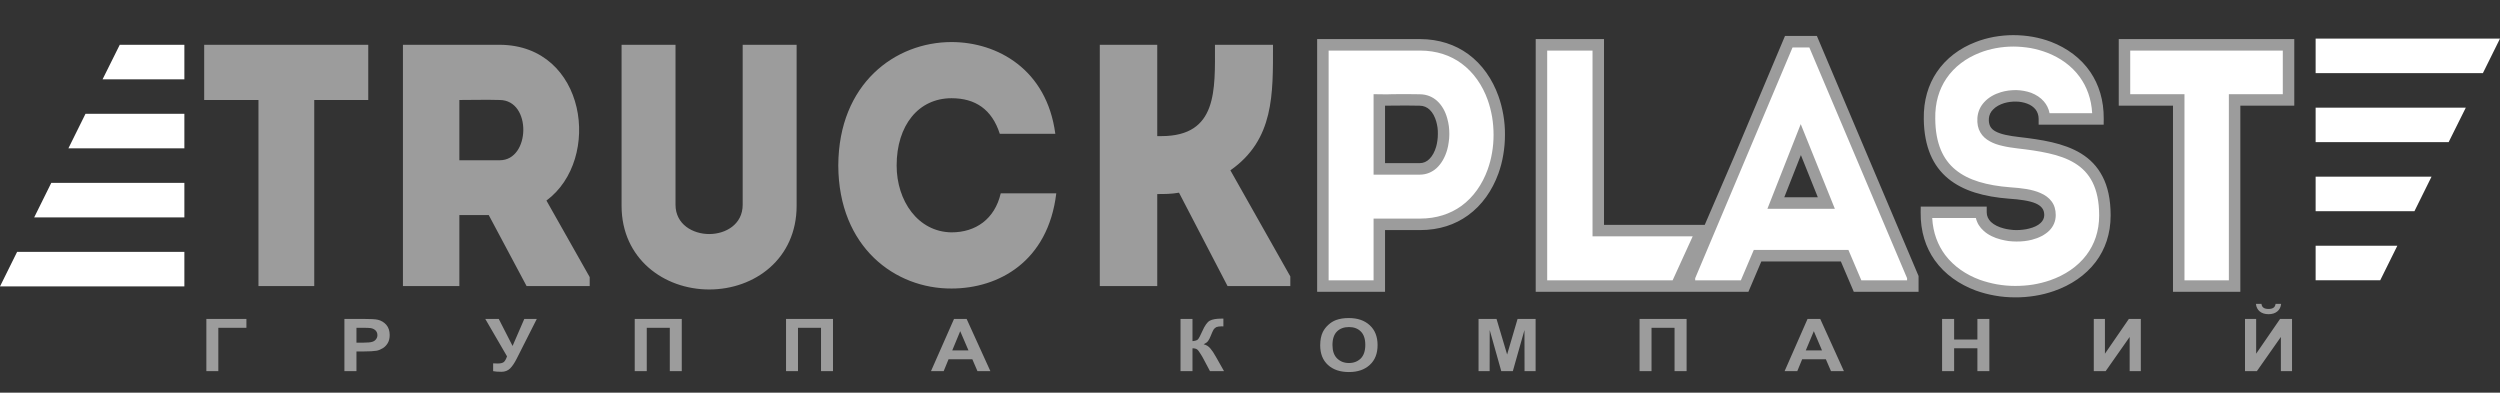 <?xml version="1.0" encoding="UTF-8"?> <svg xmlns="http://www.w3.org/2000/svg" width="191" height="30" viewBox="0 0 191 30" fill="none"><rect x="0" y="0" width="191" height="30" fill="#333333" stroke="none"/><path d="M14.086 19.245H1.306L0 21.883H14.086V19.245ZM14.086 3.422H9.149L7.837 6.059H14.086V3.422ZM14.086 8.696H6.531L5.225 11.334H14.086V8.696ZM14.086 13.971H3.918L2.612 16.608H14.086V13.971Z" fill="white"></path><path d="M19.746 7.639V21.858C21.168 21.858 22.591 21.858 24.008 21.858V7.639H28.135C28.135 6.213 28.135 4.817 28.135 3.422H15.6C15.6 4.817 15.6 6.213 15.6 7.639H19.746ZM41.748 15.323C46.016 12.164 44.808 3.453 38.185 3.422C35.726 3.422 33.218 3.422 30.784 3.422C30.784 9.588 30.784 15.723 30.784 21.858C32.182 21.858 33.654 21.858 35.095 21.858V16.43H37.339L40.233 21.858H45.053V21.17L41.748 15.323ZM38.185 12.243H35.095C35.095 10.768 35.095 9.139 35.095 7.639C36.106 7.639 37.167 7.608 38.185 7.639C40.638 7.664 40.522 12.243 38.185 12.243ZM54.184 17.881C52.933 17.881 51.609 17.143 51.609 15.643V3.422C50.26 3.422 48.837 3.422 47.488 3.422V15.723C47.488 19.774 50.738 22.116 54.184 22.116C57.655 22.116 60.862 19.774 60.862 15.723V3.422C59.513 3.422 58.115 3.422 56.741 3.422V15.643C56.741 17.143 55.441 17.881 54.184 17.881ZM64.045 12.643C64.069 18.907 68.405 22.067 72.697 22.043C76.291 22.043 80.074 19.989 80.7 14.77C79.228 14.77 77.904 14.77 76.456 14.77C75.996 16.75 74.531 17.752 72.697 17.752C70.14 17.721 68.503 15.354 68.503 12.643C68.503 9.588 70.165 7.504 72.697 7.504C74.506 7.504 75.782 8.346 76.383 10.221C77.855 10.221 79.155 10.221 80.626 10.221C79.976 5.297 76.193 3.213 72.697 3.213C68.405 3.213 64.069 6.373 64.045 12.643ZM88.414 21.858V14.825C88.966 14.825 89.493 14.825 90.076 14.721L93.786 21.858H98.581V21.12L94.001 13.012C97.355 10.664 97.257 7.19 97.257 3.422C95.761 3.422 94.295 3.422 92.823 3.422C92.823 6.877 93.038 10.399 88.727 10.399H88.414V3.422C86.918 3.422 85.471 3.422 84.024 3.422V21.858C85.471 21.858 86.918 21.858 88.414 21.858Z" fill="#9C9C9C"></path><path d="M105.382 21.859V17.144H108.491C116.561 17.144 116.561 3.453 108.491 3.423C106.008 3.423 103.499 3.423 101.065 3.423C101.065 9.589 101.065 15.724 101.065 21.859C102.488 21.859 103.935 21.859 105.382 21.859ZM108.467 12.902H105.382C105.382 11.402 105.382 9.14 105.382 7.64C106.369 7.64 107.455 7.609 108.467 7.64C110.975 7.664 110.827 12.902 108.467 12.902ZM122.105 3.423C120.639 3.423 119.216 3.423 117.769 3.423V21.859C121.191 21.859 124.76 21.859 128.231 21.859C128.231 20.279 129.555 19.197 129.555 17.617H122.105C122.105 9.773 122.105 12.957 122.105 3.423ZM141.918 21.859H146.137V21.17L138.52 3.189H136.662L129.071 21.17V21.859H133.29L134.277 19.541H140.93L141.918 21.859ZM139.532 15.509H135.675L137.582 10.664L139.532 15.509ZM151.343 16.222C149.871 16.222 148.62 16.222 147.173 16.222C147.075 24.33 160.817 24.201 160.817 16.462C160.817 11.851 157.536 11.298 154.188 10.904C152.667 10.72 151.417 10.431 151.515 9.035C151.656 6.847 156.187 6.638 156.187 9.085C157.659 9.085 158.769 9.085 160.284 9.085C160.382 1.136 147.271 1.136 147.412 9.085C147.461 13.086 149.871 14.457 153.538 14.746C155.225 14.851 156.623 15.14 156.623 16.431C156.623 18.595 151.343 18.564 151.343 16.222ZM166.453 7.64V21.859C167.875 21.859 169.298 21.859 170.721 21.859V7.64H174.842C174.842 6.214 174.842 4.818 174.842 3.423H162.307C162.307 4.818 162.307 6.214 162.307 7.64H166.453Z" fill="white"></path><path d="M104.941 21.415V16.7H108.491C109.76 16.7 110.809 16.337 111.649 15.735C112.581 15.058 113.25 14.075 113.654 12.962C113.802 12.55 113.918 12.114 113.992 11.671C114.071 11.222 114.108 10.761 114.108 10.3C114.108 9.845 114.071 9.384 113.998 8.936C113.918 8.487 113.808 8.05 113.661 7.638C113.262 6.52 112.587 5.53 111.655 4.847C110.815 4.233 109.76 3.864 108.491 3.864H101.507V21.415H104.941ZM105.817 17.579V22.294H100.63V2.985H108.491C109.963 2.991 111.189 3.421 112.164 4.128C113.25 4.921 114.022 6.059 114.482 7.343C114.648 7.804 114.771 8.29 114.856 8.782C114.942 9.286 114.985 9.796 114.979 10.3C114.979 10.817 114.936 11.327 114.85 11.825C114.771 12.317 114.642 12.802 114.476 13.263C114.01 14.542 113.237 15.673 112.152 16.454C111.177 17.161 109.957 17.579 108.491 17.579H105.817ZM108.467 13.343H104.941V7.196C105.4 7.196 105.934 7.22 106.388 7.196C107.081 7.19 107.798 7.184 108.473 7.202C109.006 7.208 109.435 7.393 109.779 7.694C110.159 8.032 110.423 8.505 110.57 9.046C110.625 9.237 110.662 9.433 110.693 9.636C110.717 9.839 110.729 10.048 110.729 10.257C110.729 10.466 110.711 10.669 110.68 10.872C110.656 11.075 110.613 11.278 110.558 11.468C110.398 12.015 110.128 12.501 109.754 12.845C109.411 13.153 108.982 13.343 108.467 13.343ZM105.817 12.464H108.467C108.755 12.464 109.006 12.347 109.202 12.151C109.435 11.923 109.607 11.597 109.718 11.222C109.76 11.069 109.797 10.909 109.816 10.749C109.84 10.583 109.852 10.417 109.852 10.251C109.859 10.085 109.846 9.913 109.828 9.753C109.803 9.593 109.773 9.433 109.73 9.286C109.626 8.923 109.46 8.604 109.227 8.382C109.025 8.192 108.767 8.075 108.46 8.075H108.454C107.792 8.056 107.093 8.063 106.412 8.069L105.817 8.075V12.464ZM121.669 3.864H118.205V21.415H127.789L129.322 18.058H121.669V3.864ZM117.769 2.985H122.546V17.179H130.242L132.499 11.942L136.374 2.745H138.809L142.39 11.204C143.745 14.413 145.107 17.622 146.566 21.058L146.578 21.083V22.294H141.63L140.642 19.976H134.565L133.578 22.294H117.328V2.985H117.769ZM142.206 21.415H145.701V21.255L138.232 3.624H136.951L129.512 21.255V21.415H133.002L133.989 19.097H141.219L142.206 21.415ZM139.532 15.95H135.031L137.576 9.483L140.182 15.95H139.532ZM136.319 15.071H138.882L137.588 11.849L136.319 15.071ZM150.957 16.657H147.621C147.682 17.788 148.05 18.728 148.614 19.485C149.276 20.358 150.209 20.991 151.263 21.378C151.68 21.526 152.122 21.642 152.563 21.722C153.023 21.802 153.483 21.845 153.949 21.845C154.409 21.845 154.875 21.814 155.329 21.741C155.777 21.667 156.218 21.556 156.641 21.409C157.751 21.021 158.732 20.376 159.407 19.478C160.014 18.673 160.376 17.665 160.376 16.46C160.376 15.39 160.192 14.567 159.867 13.921C159.548 13.282 159.082 12.815 158.53 12.476C157.947 12.114 157.261 11.88 156.519 11.714C155.764 11.542 154.955 11.431 154.139 11.339C153.741 11.29 153.354 11.235 152.999 11.149C152.637 11.069 152.312 10.958 152.036 10.804C151.717 10.632 151.46 10.405 151.294 10.11C151.122 9.815 151.043 9.452 151.073 9.003C151.11 8.524 151.3 8.118 151.601 7.798C151.926 7.442 152.373 7.19 152.87 7.042C153.054 6.987 153.25 6.944 153.446 6.919C153.636 6.895 153.839 6.882 154.035 6.882C154.237 6.888 154.434 6.907 154.63 6.944C154.82 6.975 155.004 7.03 155.182 7.091C155.562 7.239 155.899 7.454 156.151 7.749C156.365 7.995 156.519 8.296 156.586 8.647H159.842C159.781 7.546 159.431 6.624 158.892 5.88C158.272 5.026 157.389 4.405 156.396 4.024C155.991 3.87 155.574 3.753 155.145 3.673C154.703 3.6 154.262 3.557 153.814 3.557C153.373 3.557 152.925 3.6 152.49 3.679C152.06 3.759 151.637 3.876 151.239 4.036C150.215 4.436 149.313 5.093 148.7 6.003C148.148 6.821 147.829 7.847 147.854 9.077C147.86 10.011 148.007 10.786 148.271 11.431C148.534 12.065 148.915 12.575 149.399 12.968C149.89 13.374 150.491 13.675 151.19 13.89C151.895 14.106 152.692 14.241 153.569 14.308C154.011 14.339 154.434 14.376 154.826 14.444C155.219 14.511 155.58 14.61 155.887 14.745C156.243 14.899 156.537 15.108 156.739 15.384C156.948 15.661 157.058 16.005 157.058 16.429C157.058 16.903 156.88 17.296 156.574 17.61C156.243 17.942 155.77 18.181 155.237 18.317C155.053 18.366 154.863 18.396 154.667 18.421C154.464 18.446 154.262 18.452 154.053 18.452C153.851 18.452 153.649 18.439 153.446 18.415C153.244 18.384 153.048 18.347 152.864 18.298C152.355 18.169 151.895 17.948 151.552 17.634C151.257 17.376 151.049 17.05 150.957 16.657ZM147.173 15.784H151.785V16.22C151.785 16.509 151.907 16.755 152.103 16.952C152.343 17.179 152.692 17.351 153.085 17.45C153.238 17.493 153.397 17.523 153.563 17.542C153.722 17.567 153.894 17.579 154.06 17.579C154.225 17.579 154.391 17.567 154.556 17.548C154.716 17.53 154.875 17.505 155.022 17.462C155.378 17.376 155.691 17.235 155.899 17.038C156.077 16.872 156.181 16.669 156.181 16.429C156.181 16.214 156.126 16.036 156.016 15.895C155.905 15.747 155.74 15.636 155.537 15.544C155.286 15.433 154.979 15.36 154.642 15.304C154.299 15.243 153.919 15.212 153.52 15.181H153.502C152.551 15.108 151.674 14.96 150.889 14.714C150.104 14.468 149.418 14.118 148.841 13.645C148.259 13.165 147.799 12.562 147.48 11.806C147.167 11.056 146.989 10.159 146.977 9.095C146.952 7.663 147.326 6.47 147.964 5.518C148.682 4.448 149.73 3.679 150.926 3.218C151.374 3.04 151.846 2.911 152.33 2.819C152.815 2.733 153.318 2.684 153.814 2.684C154.311 2.684 154.814 2.727 155.304 2.813C155.783 2.899 156.255 3.028 156.709 3.2C157.911 3.667 158.971 4.429 159.701 5.499C160.351 6.458 160.738 7.651 160.725 9.089L160.719 9.526H155.752V9.083C155.752 8.8 155.666 8.567 155.531 8.382C155.372 8.173 155.139 8.013 154.869 7.915C154.74 7.866 154.605 7.829 154.464 7.804C154.323 7.774 154.17 7.761 154.023 7.761C153.869 7.755 153.716 7.768 153.563 7.786C153.416 7.804 153.269 7.835 153.121 7.878C152.784 7.983 152.484 8.143 152.275 8.364C152.085 8.548 151.969 8.788 151.95 9.059C151.932 9.311 151.975 9.507 152.06 9.667C152.146 9.821 152.281 9.944 152.453 10.036C152.668 10.153 152.931 10.239 153.232 10.306C153.532 10.374 153.876 10.423 154.237 10.466C155.096 10.565 155.954 10.681 156.758 10.866C157.567 11.056 158.328 11.321 158.99 11.726C159.671 12.145 160.235 12.71 160.633 13.485C161.032 14.247 161.253 15.218 161.253 16.46C161.253 17.874 160.83 19.054 160.124 19.995C159.339 21.04 158.205 21.79 156.929 22.233C156.457 22.398 155.973 22.521 155.47 22.601C154.967 22.681 154.458 22.724 153.943 22.718C153.428 22.718 152.913 22.675 152.41 22.583C151.913 22.497 151.429 22.368 150.963 22.202C149.7 21.735 148.577 20.96 147.811 19.878C147.124 18.907 146.719 17.683 146.738 16.214L146.744 15.784H147.173ZM166.894 7.638V21.415H170.285V7.196H174.406V3.864H162.749V7.196H166.894V7.638ZM166.017 21.858V8.075H161.872V2.985H175.283V8.075H171.162V22.294H166.017V21.858Z" fill="#9C9C9C"></path><path d="M15.766 24.366H18.826V25.043H16.68V28.356H15.766V24.366ZM26.313 28.356V24.366H27.779C28.331 24.366 28.693 24.385 28.864 24.428C29.122 24.489 29.337 24.618 29.514 24.815C29.686 25.018 29.772 25.276 29.772 25.596C29.772 25.842 29.723 26.045 29.625 26.211C29.527 26.377 29.398 26.512 29.244 26.604C29.085 26.702 28.932 26.764 28.772 26.795C28.552 26.831 28.239 26.85 27.822 26.85H27.233V28.356H26.313ZM27.233 25.043V26.18H27.73C28.085 26.18 28.325 26.155 28.447 26.112C28.57 26.075 28.662 26.008 28.729 25.916C28.797 25.829 28.834 25.725 28.834 25.608C28.834 25.461 28.785 25.344 28.693 25.245C28.595 25.153 28.472 25.092 28.325 25.067C28.214 25.049 28 25.043 27.669 25.043H27.233ZM37.075 24.366H38.105L39.16 26.432L40.056 24.366H41.012L39.479 27.397C39.314 27.723 39.148 27.975 38.976 28.147C38.798 28.319 38.578 28.405 38.308 28.405C38.038 28.405 37.823 28.387 37.676 28.356V27.76C37.805 27.766 37.922 27.772 38.026 27.772C38.234 27.772 38.388 27.735 38.48 27.668C38.572 27.6 38.657 27.452 38.737 27.225L37.075 24.366ZM48.493 24.366H52.087V28.356H51.173V25.043H49.413V28.356H48.493V24.366ZM60.053 24.366H63.64V28.356H62.726V25.043H60.966V28.356H60.053V24.366ZM75.665 28.356H74.678L74.286 27.446H72.47L72.096 28.356H71.127L72.887 24.366H73.85L75.665 28.356ZM73.991 26.77L73.36 25.301L72.752 26.77H73.991ZM90.192 24.366H91.106V26.063C91.315 26.045 91.45 26.002 91.523 25.928C91.591 25.854 91.707 25.645 91.854 25.307C92.044 24.877 92.234 24.606 92.425 24.502C92.615 24.397 92.915 24.342 93.338 24.342C93.357 24.342 93.4 24.342 93.467 24.342V24.938L93.338 24.932C93.154 24.932 93.013 24.956 92.927 24.993C92.842 25.036 92.774 25.098 92.719 25.178C92.664 25.264 92.59 25.436 92.486 25.694C92.431 25.836 92.37 25.946 92.302 26.045C92.241 26.137 92.124 26.223 91.959 26.303C92.161 26.352 92.333 26.456 92.461 26.61C92.596 26.764 92.743 26.979 92.897 27.262L93.516 28.356H92.443L91.897 27.329C91.891 27.311 91.873 27.286 91.848 27.243C91.836 27.231 91.799 27.163 91.732 27.053C91.615 26.856 91.523 26.739 91.45 26.69C91.376 26.641 91.26 26.61 91.106 26.61V28.356H90.192V24.366ZM100.863 26.383C100.863 25.977 100.93 25.639 101.065 25.362C101.169 25.159 101.31 24.975 101.488 24.815C101.666 24.649 101.862 24.532 102.071 24.452C102.353 24.348 102.678 24.299 103.046 24.299C103.714 24.299 104.248 24.477 104.646 24.846C105.045 25.209 105.247 25.719 105.247 26.364C105.247 27.01 105.051 27.514 104.652 27.877C104.254 28.245 103.726 28.424 103.058 28.424C102.389 28.424 101.85 28.245 101.457 27.883C101.059 27.52 100.863 27.022 100.863 26.383ZM101.801 26.358C101.801 26.807 101.917 27.151 102.156 27.385C102.396 27.618 102.696 27.735 103.058 27.735C103.426 27.735 103.72 27.618 103.959 27.391C104.192 27.157 104.309 26.807 104.309 26.346C104.309 25.891 104.192 25.547 103.965 25.325C103.739 25.098 103.438 24.987 103.058 24.987C102.684 24.987 102.377 25.098 102.144 25.325C101.917 25.553 101.801 25.897 101.801 26.358ZM112.961 28.356V24.366H114.335L115.144 27.084L115.942 24.366H117.321V28.356H116.475L116.469 25.215L115.58 28.356H114.697L113.814 25.215L113.808 28.356H112.961ZM125.263 24.366H128.856V28.356H127.936V25.043H126.176V28.356H125.263V24.366ZM140.875 28.356H139.888L139.495 27.446H137.686L137.312 28.356H136.344L138.097 24.366H139.066L140.875 28.356ZM139.201 26.77L138.576 25.301L137.962 26.77H139.201ZM148.375 28.356V24.366H149.295V25.94H151.073V24.366H151.987V28.356H151.073V26.61H149.295V28.356H148.375ZM159.965 24.366H160.817V27.022L162.645 24.366H163.558V28.356H162.706V25.743L160.872 28.356H159.965V24.366ZM171.518 24.366H172.37V27.022L174.198 24.366H175.111V28.356H174.259V25.743L172.425 28.356H171.518V24.366ZM173.854 23.217H174.277C174.253 23.463 174.155 23.653 173.983 23.795C173.811 23.936 173.591 24.004 173.315 24.004C173.045 24.004 172.818 23.936 172.646 23.795C172.475 23.653 172.376 23.463 172.352 23.217H172.775C172.793 23.346 172.842 23.444 172.928 23.506C173.02 23.573 173.149 23.604 173.315 23.604C173.48 23.604 173.609 23.573 173.701 23.506C173.787 23.444 173.836 23.346 173.854 23.217Z" fill="#9C9C9C"></path><path d="M176.914 5.586H189.694L191 2.949H176.914V5.586ZM176.914 21.41H181.851L183.157 18.773H176.914V21.41ZM176.914 16.136H184.463L185.769 13.498H176.914V16.136ZM176.914 10.861H187.075L188.388 8.224H176.914V10.861Z" fill="white"></path></svg> 